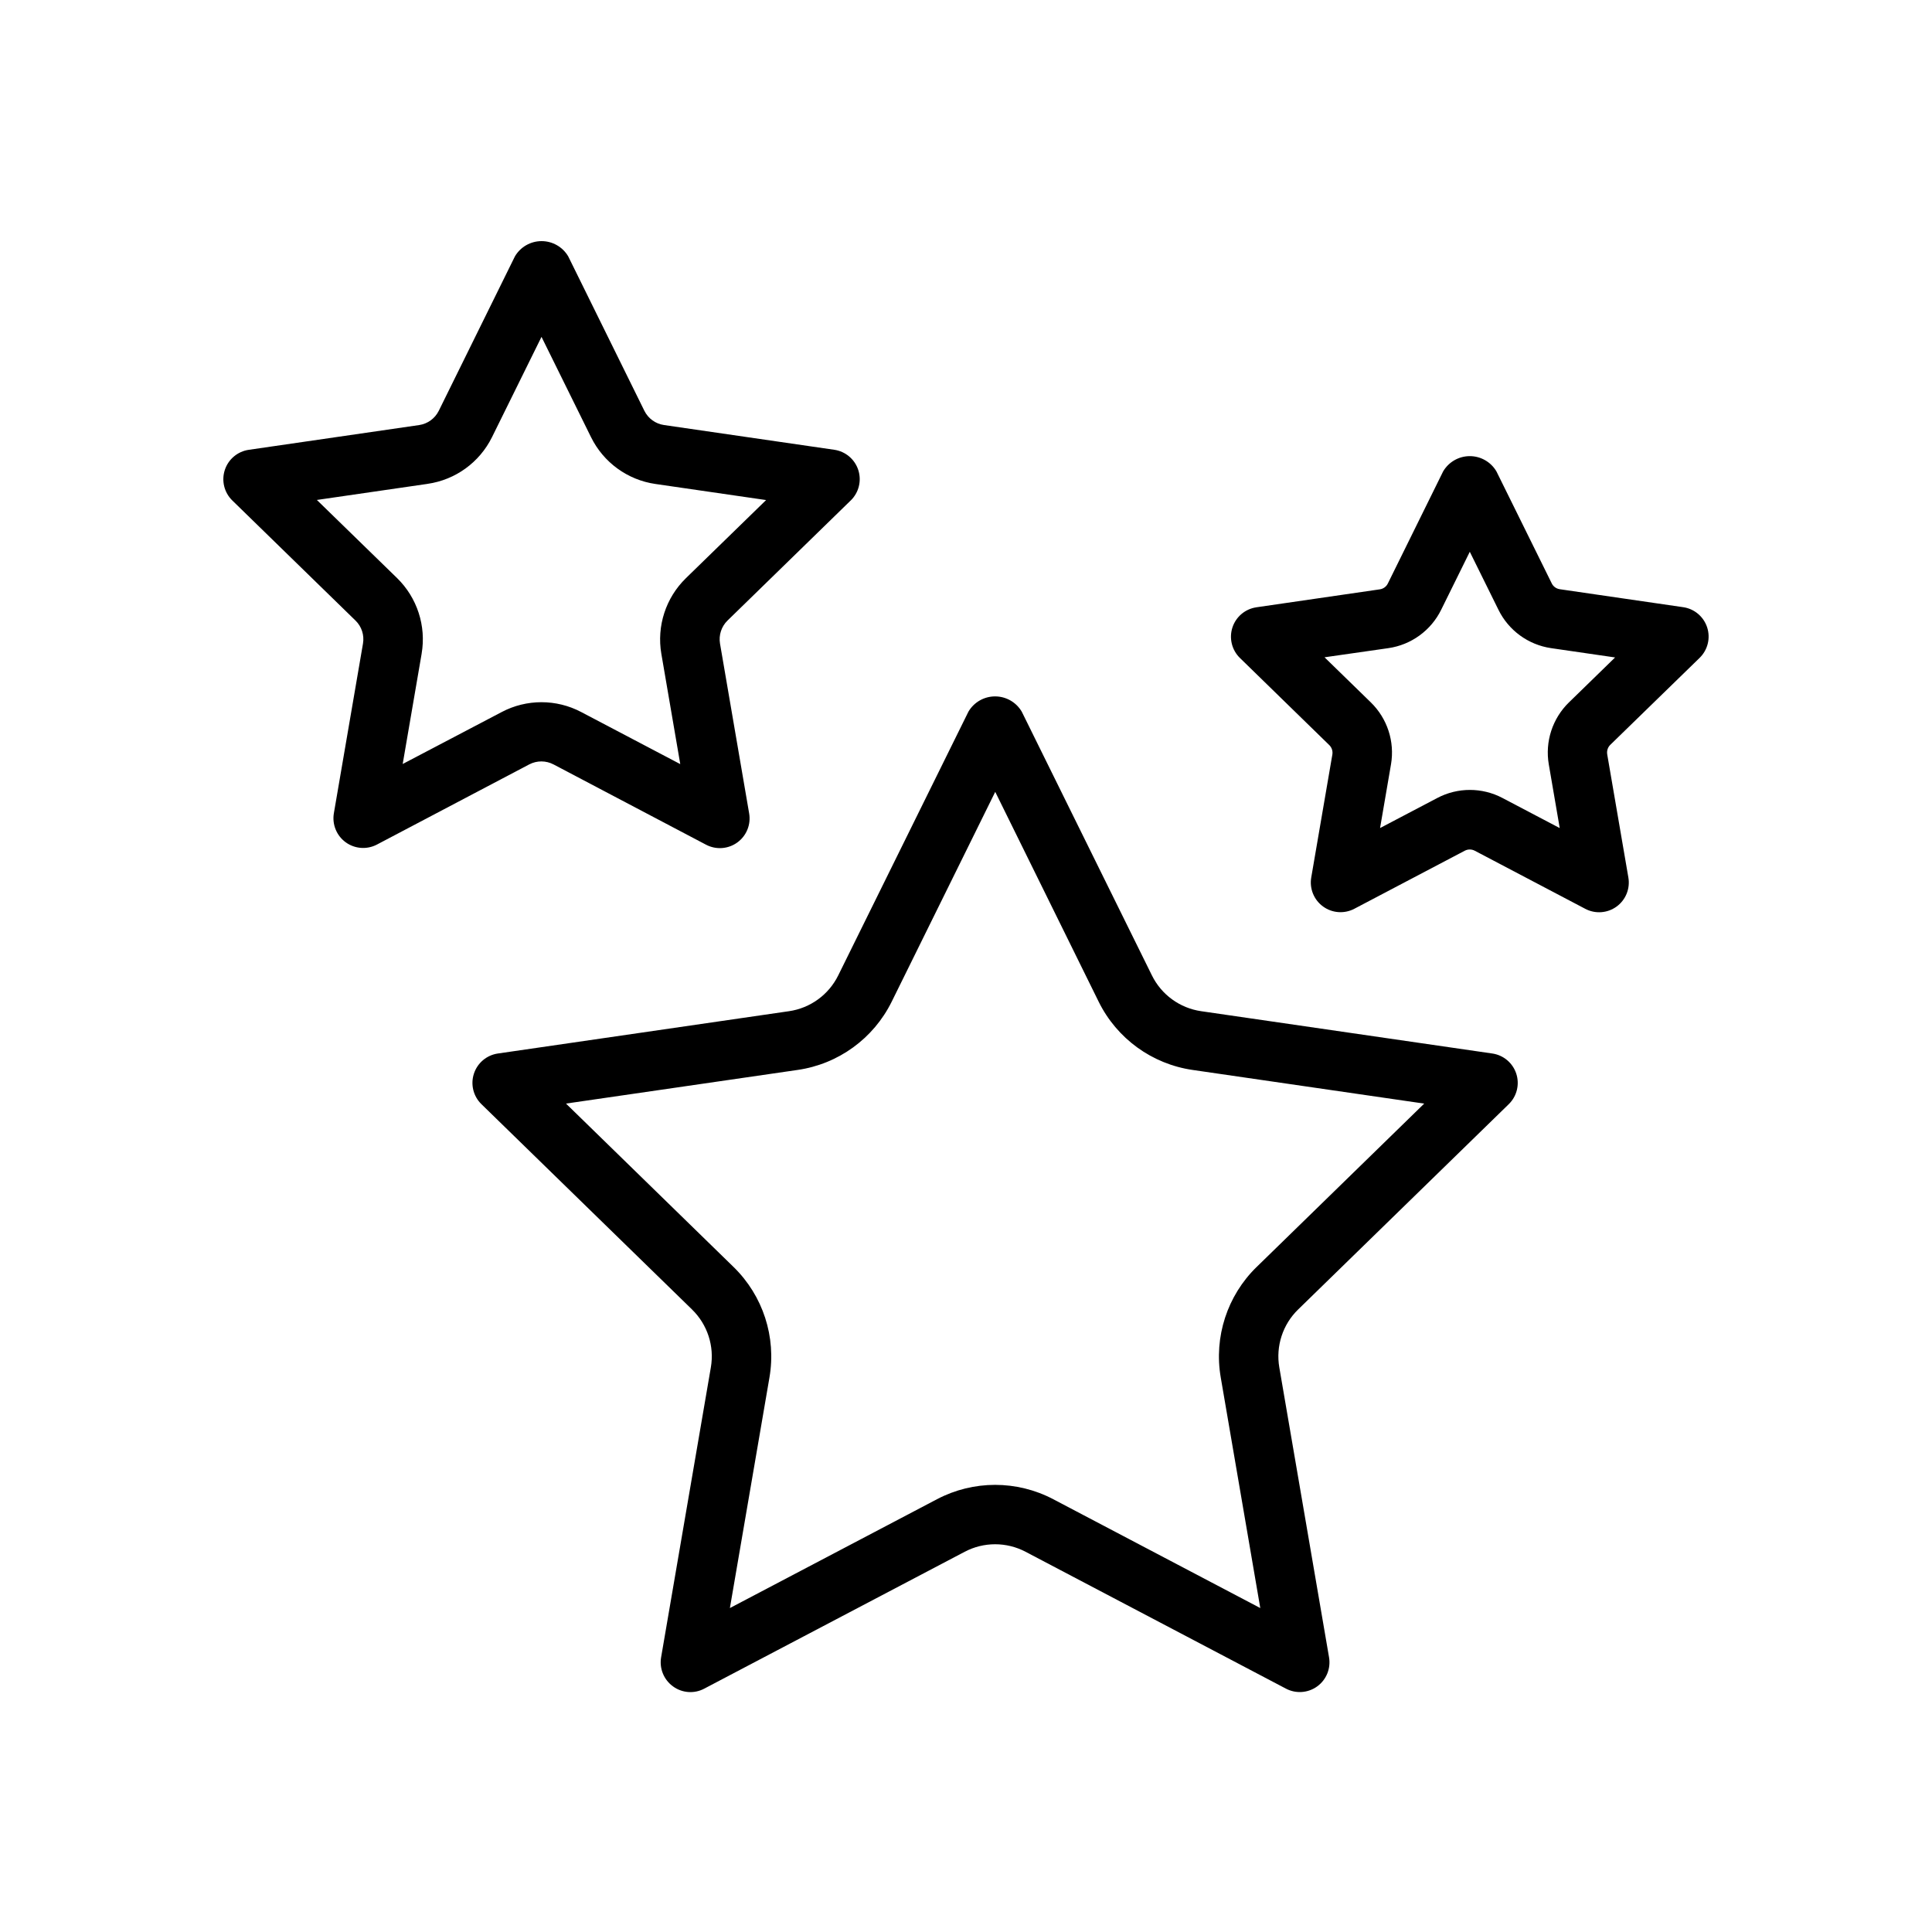 <?xml version="1.0" encoding="UTF-8"?>
<!-- Uploaded to: SVG Repo, www.svgrepo.com, Generator: SVG Repo Mixer Tools -->
<svg fill="#000000" width="800px" height="800px" version="1.1" viewBox="144 144 512 512" xmlns="http://www.w3.org/2000/svg">
 <path d="m539.48 423.19-77.145-11.211h-0.004c-5.652-0.816-10.543-4.367-13.066-9.496l-34.496-69.895c-1.473-2.5-4.156-4.035-7.059-4.035s-5.59 1.535-7.062 4.035l-34.504 69.895c-2.519 5.125-7.406 8.68-13.059 9.496l-77.145 11.211h-0.004c-2.961 0.43-5.422 2.508-6.348 5.356s-0.152 5.973 1.988 8.062l55.812 54.41v0.004c4.098 3.984 5.965 9.734 4.992 15.367l-13.18 76.824v-0.004c-0.5 2.957 0.719 5.941 3.148 7.699 2.422 1.777 5.641 2.008 8.289 0.598l69.008-36.266c5.055-2.664 11.098-2.664 16.152 0l68.992 36.266c2.652 1.395 5.863 1.164 8.289-0.598 2.426-1.762 3.637-4.746 3.133-7.699l-13.18-76.832v0.004c-0.969-5.633 0.898-11.379 4.992-15.359l55.82-54.41v-0.004c2.144-2.09 2.914-5.215 1.988-8.062-0.926-2.848-3.387-4.926-6.348-5.356zm-62.457 56.57v-0.004c-7.801 7.602-11.359 18.559-9.512 29.293l10.477 61.102-54.867-28.844c-9.645-5.07-21.164-5.07-30.809 0l-54.883 28.844 10.484-61.102c1.848-10.738-1.715-21.691-9.52-29.293l-44.398-43.297 61.355-8.91c10.801-1.547 20.137-8.32 24.965-18.105l27.434-55.594 27.402 55.594c4.816 9.773 14.137 16.547 24.922 18.105l61.355 8.918zm-186.31-133.17 40.375 21.254c2.66 1.41 5.891 1.18 8.32-0.59 2.434-1.77 3.644-4.773 3.117-7.738l-7.715-44.957c-0.375-2.234 0.363-4.516 1.984-6.102l32.668-31.844 0.004 0.004c2.141-2.094 2.91-5.223 1.984-8.07-0.93-2.848-3.391-4.922-6.356-5.352l-45.137-6.559c-2.242-0.328-4.18-1.734-5.188-3.762l-20.184-40.934c-1.473-2.504-4.16-4.039-7.062-4.039s-5.59 1.535-7.062 4.039l-20.184 40.934c-1.008 2.027-2.945 3.438-5.188 3.769l-45.145 6.559c-2.965 0.426-5.434 2.496-6.363 5.34-0.934 2.848-0.168 5.977 1.969 8.074l32.668 31.844v-0.004c1.625 1.586 2.363 3.867 1.977 6.102l-7.715 44.957c-0.504 2.953 0.711 5.938 3.133 7.699 2.426 1.762 5.641 1.992 8.289 0.598l40.383-21.254h0.004c2.016-1.043 4.414-1.031 6.422 0.031zm-39.996-0.125 5.023-29.238h-0.004c1.254-7.34-1.18-14.828-6.508-20.031l-21.254-20.703 29.355-4.266-0.004-0.004c7.371-1.062 13.746-5.68 17.051-12.352l13.129-26.598 13.133 26.598c3.297 6.68 9.664 11.312 17.035 12.383l29.355 4.266-21.254 20.703v0.004c-5.336 5.199-7.769 12.691-6.512 20.031l5.016 29.238-26.254-13.801c-6.59-3.473-14.473-3.473-21.066 0zm343.71-28.133c2.141-2.094 2.914-5.219 1.988-8.066-0.926-2.848-3.387-4.926-6.348-5.356l-32.746-4.769-0.004-0.004c-0.922-0.141-1.711-0.73-2.109-1.574l-14.641-29.645c-1.473-2.5-4.156-4.039-7.059-4.039-2.902 0-5.586 1.539-7.059 4.039l-14.641 29.684c-0.402 0.848-1.199 1.434-2.125 1.574l-32.73 4.762v0.004c-2.965 0.43-5.426 2.508-6.352 5.356-0.922 2.848-0.152 5.973 1.988 8.066l23.672 23.082v-0.004c0.668 0.652 0.977 1.586 0.828 2.504l-5.598 32.598c-0.504 2.953 0.711 5.934 3.137 7.691 2.422 1.762 5.633 1.992 8.285 0.598l29.277-15.391c0.82-0.426 1.797-0.426 2.621 0l29.277 15.391h-0.004c2.66 1.414 5.891 1.188 8.324-0.582 2.434-1.77 3.644-4.773 3.121-7.738l-5.598-32.59h0.004c-0.164-0.914 0.129-1.852 0.785-2.512zm-34.637 11.809v-0.004c-4.379 4.266-6.379 10.414-5.344 16.438l2.898 16.871-15.145-7.957-0.004-0.004c-5.418-2.863-11.902-2.863-17.32 0l-15.145 7.957 2.898-16.879v0.004c1.031-6.019-0.969-12.164-5.348-16.43l-12.266-11.949 16.91-2.422c6.07-0.875 11.316-4.691 14.012-10.195l7.574-15.344 7.582 15.344c2.688 5.496 7.918 9.312 13.973 10.195l16.949 2.465z"/>
</svg>